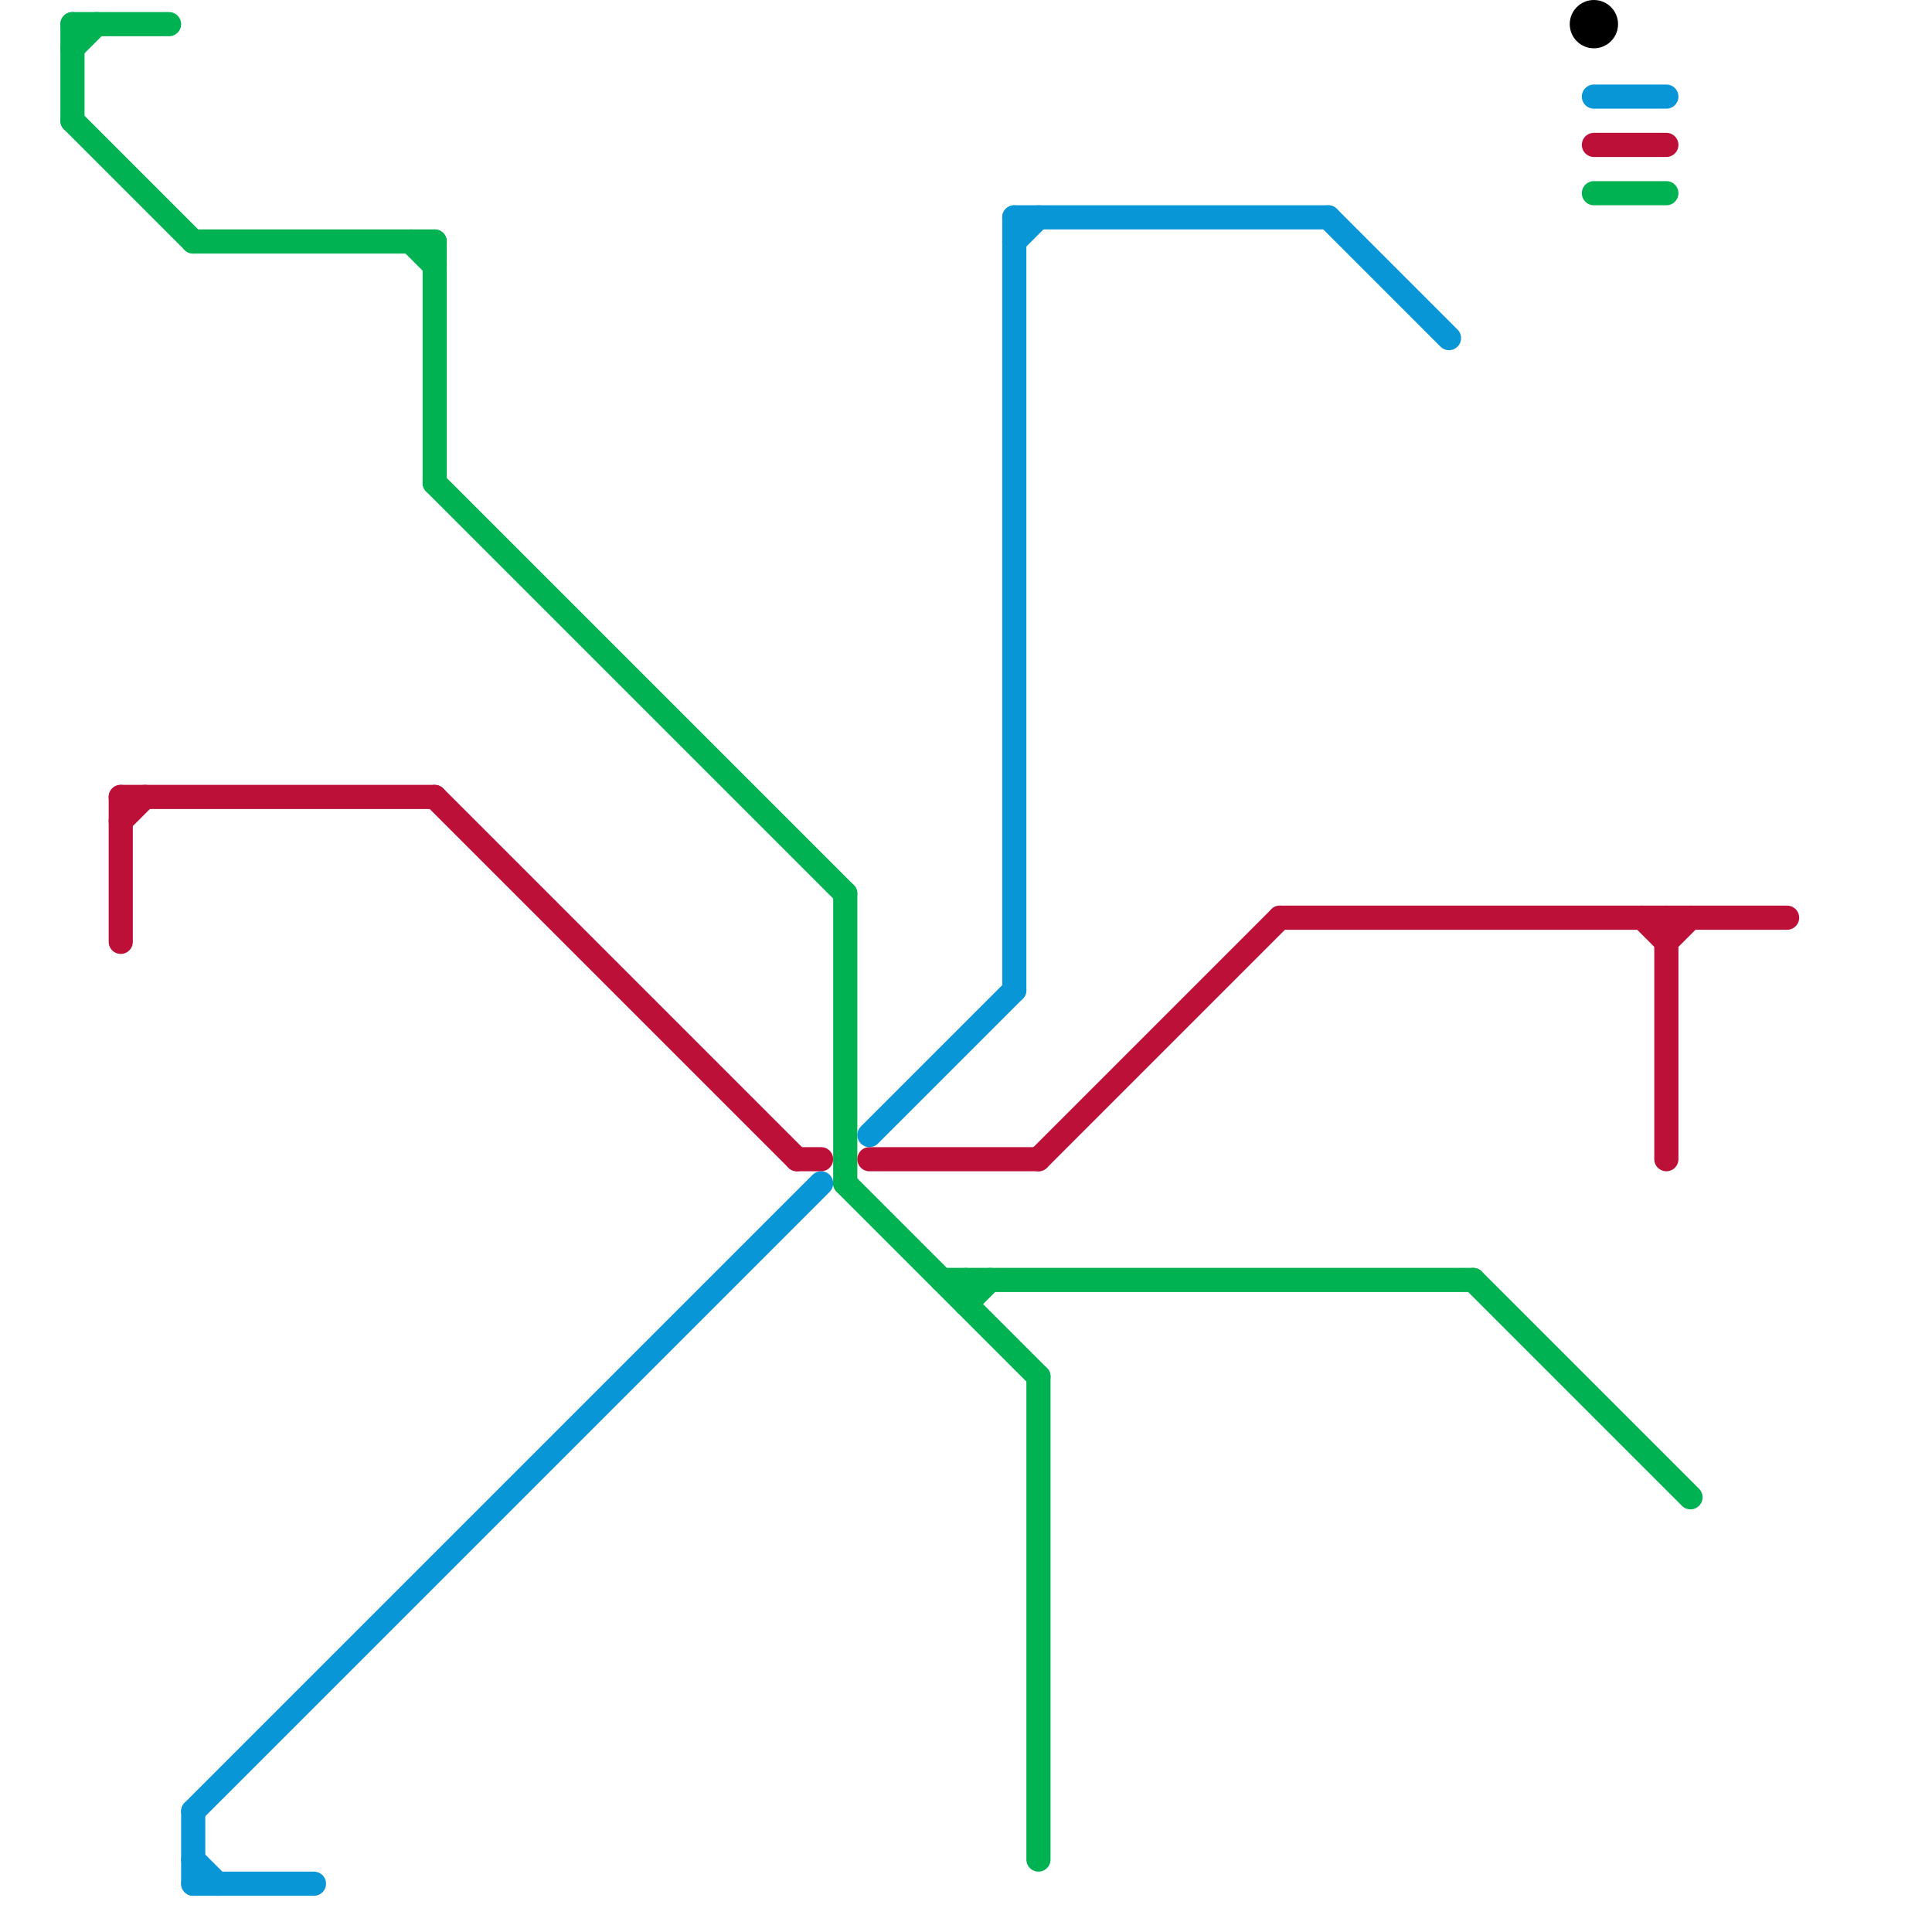 
<svg version="1.1" xmlns="http://www.w3.org/2000/svg" viewBox="0 0 80 80">
<style>text { font: 1px Helvetica; font-weight: 600; white-space: pre; dominant-baseline: central; } line { stroke-width: 1; fill: none; stroke-linecap: round; stroke-linejoin: round; } .c0 { stroke: #00b251 } .c1 { stroke: #bd1038 } .c2 { stroke: #0896d7 } .c3 { stroke: #000000 }</style><defs><g id="wm-xf"><circle r="1.2" fill="#000"/><circle r="0.9" fill="#fff"/><circle r="0.6" fill="#000"/><circle r="0.3" fill="#fff"/></g><g id="wm"><circle r="0.6" fill="#000"/><circle r="0.3" fill="#fff"/></g></defs><line class="c0" x1="17" y1="10" x2="18" y2="11"/><line class="c0" x1="61" y1="53" x2="70" y2="62"/><line class="c0" x1="66" y1="8" x2="69" y2="8"/><line class="c0" x1="8" y1="10" x2="18" y2="10"/><line class="c0" x1="43" y1="57" x2="43" y2="77"/><line class="c0" x1="35" y1="49" x2="43" y2="57"/><line class="c0" x1="3" y1="5" x2="8" y2="10"/><line class="c0" x1="40" y1="54" x2="41" y2="53"/><line class="c0" x1="40" y1="53" x2="40" y2="54"/><line class="c0" x1="39" y1="53" x2="61" y2="53"/><line class="c0" x1="3" y1="1" x2="7" y2="1"/><line class="c0" x1="3" y1="2" x2="4" y2="1"/><line class="c0" x1="18" y1="20" x2="35" y2="37"/><line class="c0" x1="35" y1="37" x2="35" y2="49"/><line class="c0" x1="18" y1="10" x2="18" y2="20"/><line class="c0" x1="3" y1="1" x2="3" y2="5"/><line class="c1" x1="18" y1="33" x2="33" y2="48"/><line class="c1" x1="5" y1="33" x2="18" y2="33"/><line class="c1" x1="66" y1="6" x2="69" y2="6"/><line class="c1" x1="36" y1="48" x2="43" y2="48"/><line class="c1" x1="53" y1="38" x2="74" y2="38"/><line class="c1" x1="5" y1="33" x2="5" y2="39"/><line class="c1" x1="69" y1="38" x2="69" y2="48"/><line class="c1" x1="43" y1="48" x2="53" y2="38"/><line class="c1" x1="68" y1="38" x2="69" y2="39"/><line class="c1" x1="5" y1="34" x2="6" y2="33"/><line class="c1" x1="33" y1="48" x2="34" y2="48"/><line class="c1" x1="69" y1="39" x2="70" y2="38"/><line class="c2" x1="66" y1="4" x2="69" y2="4"/><line class="c2" x1="36" y1="47" x2="42" y2="41"/><line class="c2" x1="42" y1="10" x2="43" y2="9"/><line class="c2" x1="8" y1="77" x2="9" y2="78"/><line class="c2" x1="42" y1="9" x2="55" y2="9"/><line class="c2" x1="8" y1="75" x2="8" y2="78"/><line class="c2" x1="8" y1="75" x2="34" y2="49"/><line class="c2" x1="55" y1="9" x2="60" y2="14"/><line class="c2" x1="42" y1="9" x2="42" y2="41"/><line class="c2" x1="8" y1="78" x2="13" y2="78"/><circle cx="66" cy="1" r="1" fill="#000000" />
</svg>
